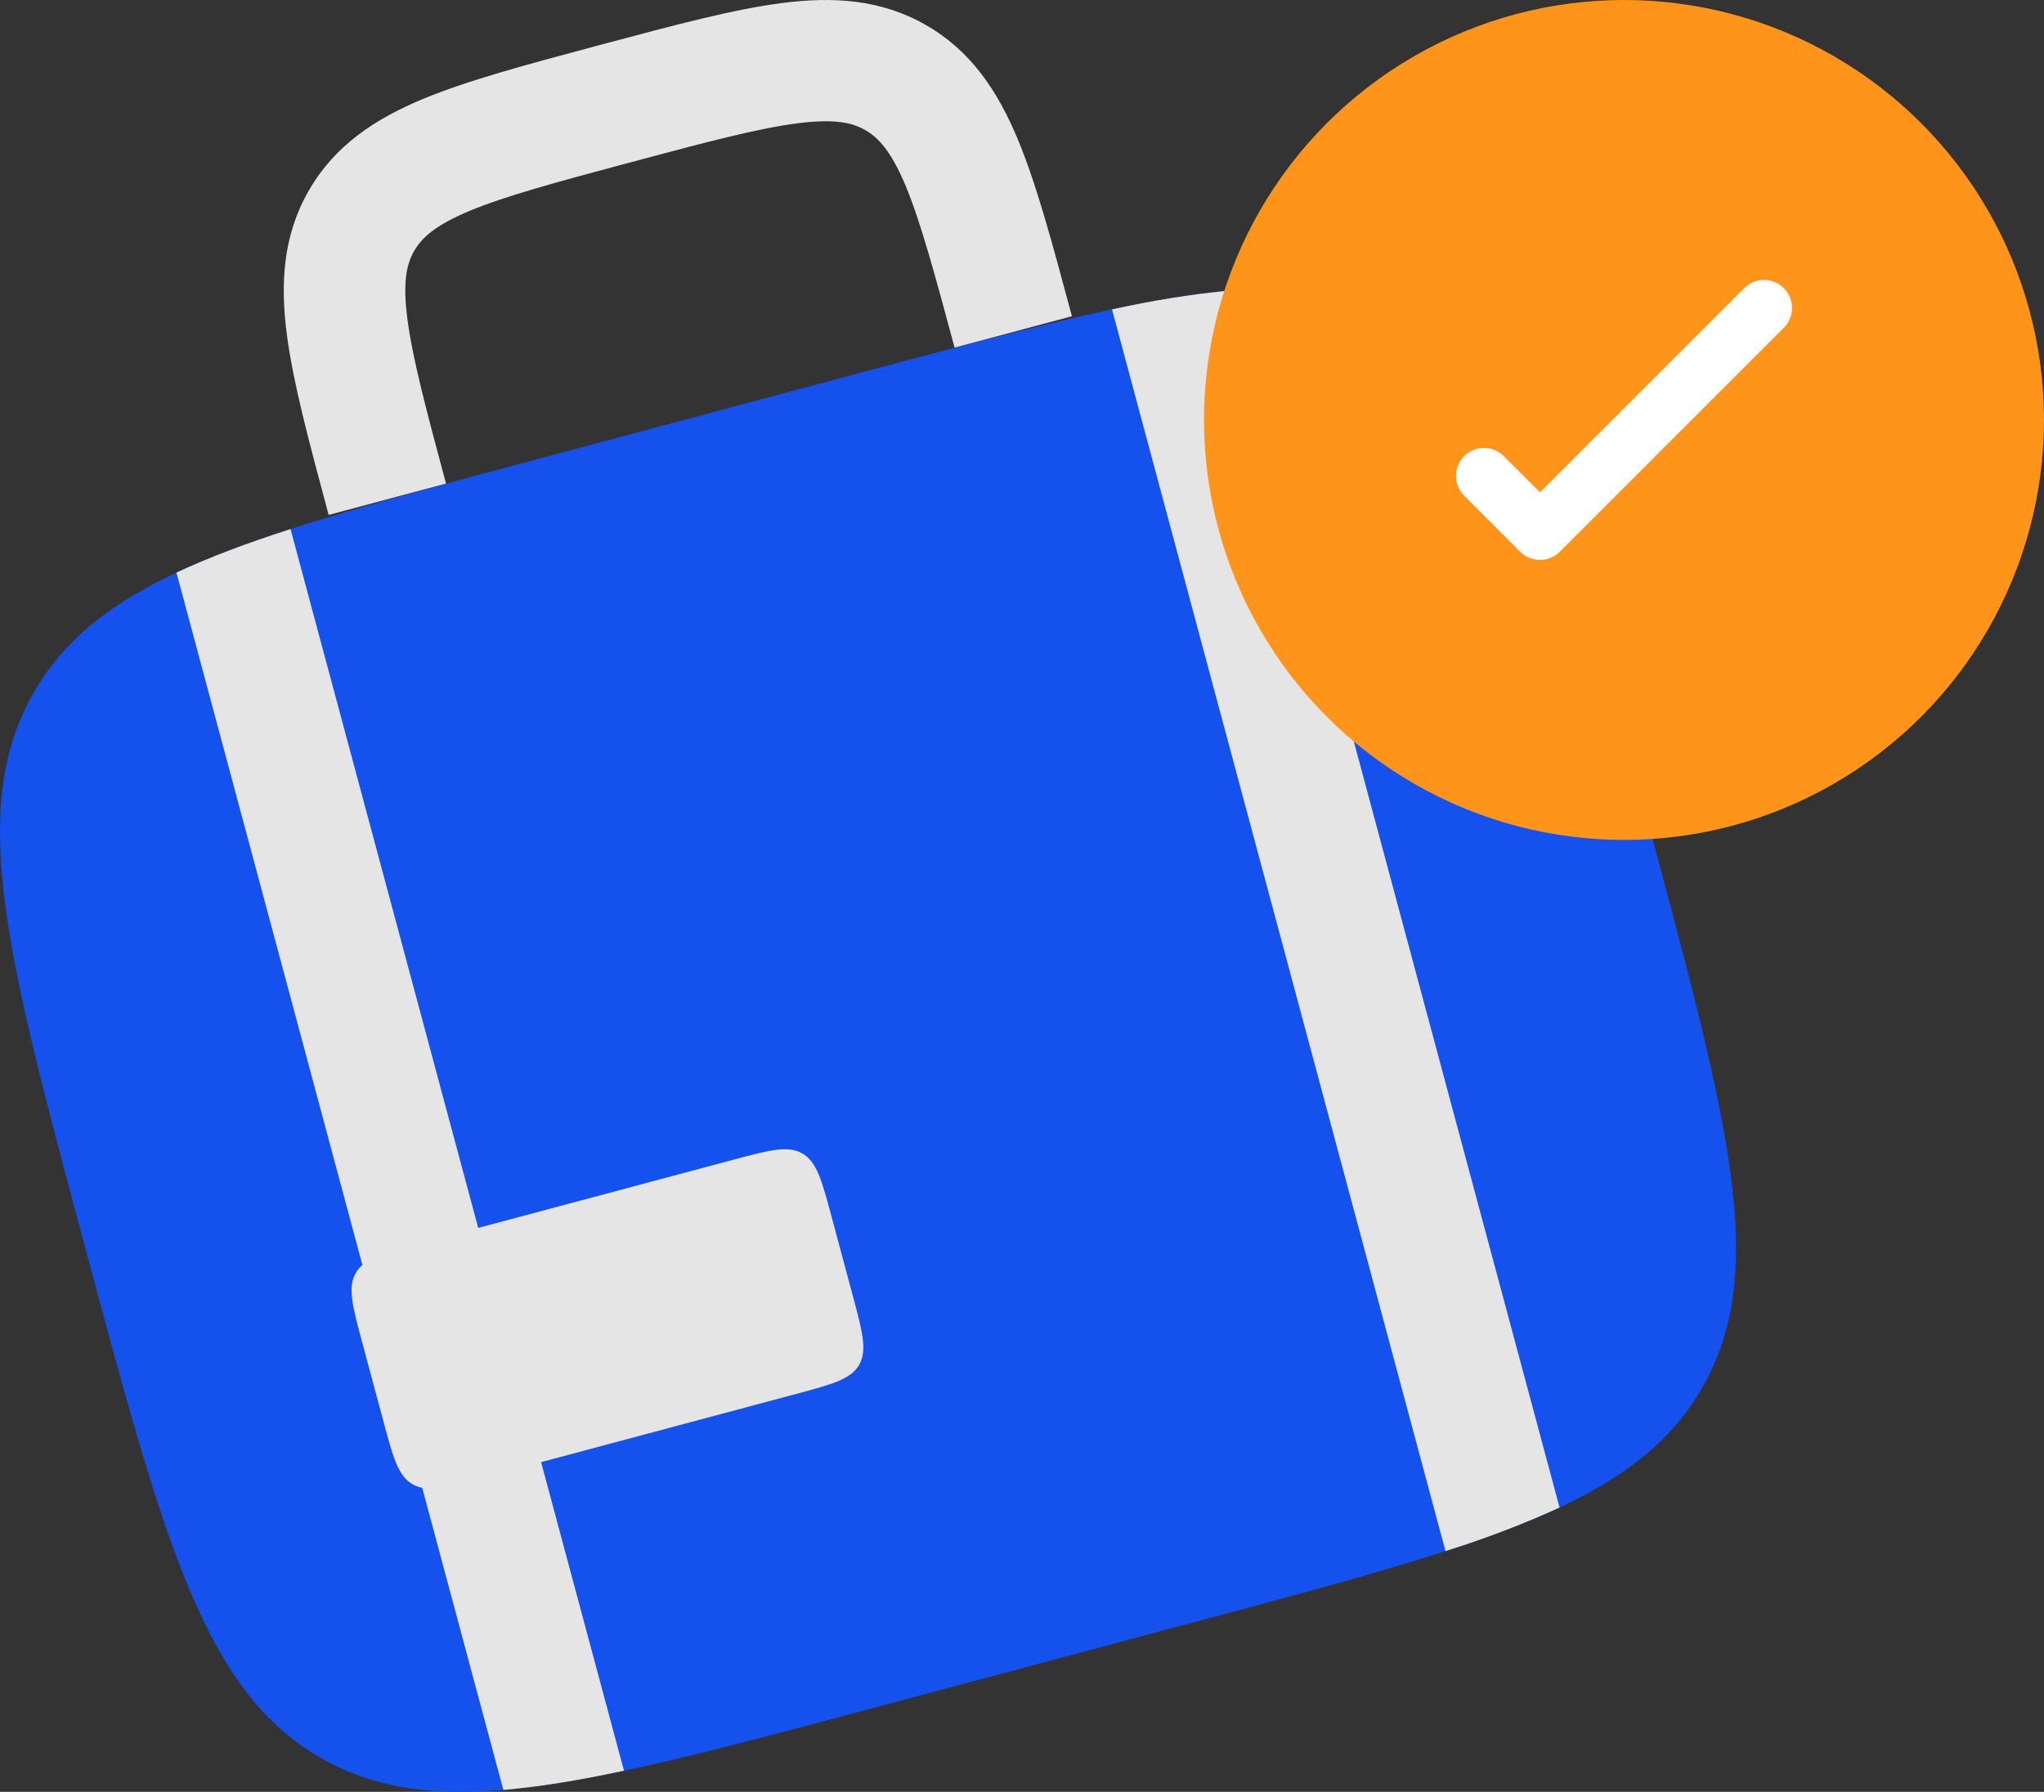 <svg width="73" height="64" viewBox="0 0 73 64" fill="none" xmlns="http://www.w3.org/2000/svg">
<rect x="0" y="0" width="73" height="64" fill="#333333" stroke="none"/>
<path d="M3.058 44.62C0.235 34.106 -1.177 28.847 1.221 24.706C3.619 20.566 8.885 19.155 19.422 16.338L30.599 13.349C41.136 10.532 46.406 9.123 50.555 11.516C54.705 13.909 56.119 19.164 58.942 29.678C61.765 40.192 63.177 45.451 60.779 49.591C58.381 53.732 53.115 55.143 42.578 57.96L31.401 60.949C20.864 63.766 15.595 65.175 11.445 62.782C7.296 60.389 5.881 55.134 3.058 44.62Z" fill="#1451ED"/>
<path d="M15.104 3.536C16.704 2.87 18.797 2.31 21.309 1.638L21.599 1.561C24.109 0.89 26.204 0.33 27.924 0.109C29.741 -0.126 31.465 -0.031 33.078 0.9C34.693 1.828 35.637 3.27 36.342 4.958C37.01 6.555 37.572 8.646 38.244 11.15L38.283 11.295L34.092 12.415C33.37 9.728 32.879 7.922 32.339 6.623C31.817 5.385 31.372 4.919 30.91 4.651C30.449 4.382 29.816 4.232 28.481 4.404C27.083 4.583 25.271 5.062 22.577 5.782C19.884 6.502 18.074 6.992 16.773 7.531C15.532 8.051 15.064 8.496 14.796 8.956C14.527 9.417 14.376 10.049 14.548 11.38C14.728 12.775 15.207 14.584 15.929 17.271L11.738 18.392L11.699 18.247C11.027 15.743 10.465 13.652 10.243 11.934C10.008 10.123 10.104 8.403 11.037 6.791C11.967 5.182 13.412 4.24 15.104 3.536Z" fill="#E5E5E5"/>
<path d="M17.079 43.859L26.16 41.431C27.474 41.08 28.136 40.903 28.656 41.2C29.174 41.501 29.351 42.159 29.703 43.472L30.452 46.261C30.804 47.571 30.981 48.232 30.683 48.751C30.382 49.268 29.723 49.444 28.406 49.796L17.23 52.784C17.23 52.784 17.23 52.784 17.23 52.784L19.325 52.224L22.285 63.245C20.684 63.587 19.263 63.824 17.977 63.931L15.079 53.141C14.955 53.118 14.842 53.077 14.734 53.015C14.216 52.714 14.039 52.056 13.687 50.743L12.938 47.955C12.586 46.645 12.409 45.984 12.707 45.465C12.769 45.358 12.847 45.265 12.943 45.183L6.302 20.452C7.469 19.904 8.819 19.4 10.376 18.897L17.079 43.859Z" fill="#E5E5E5"/>
<path d="M55.699 53.846C54.374 54.449 53.014 54.968 51.624 55.401L39.715 11.052C41.135 10.734 42.574 10.505 44.023 10.367L55.699 53.846Z" fill="#E5E5E5"/>
<circle cx="58" cy="15" r="15" fill="#FF941A"/>
<path d="M53 17L55 19L63 11" stroke="white" stroke-width="2" stroke-linecap="round" stroke-linejoin="round"/>
</svg>
